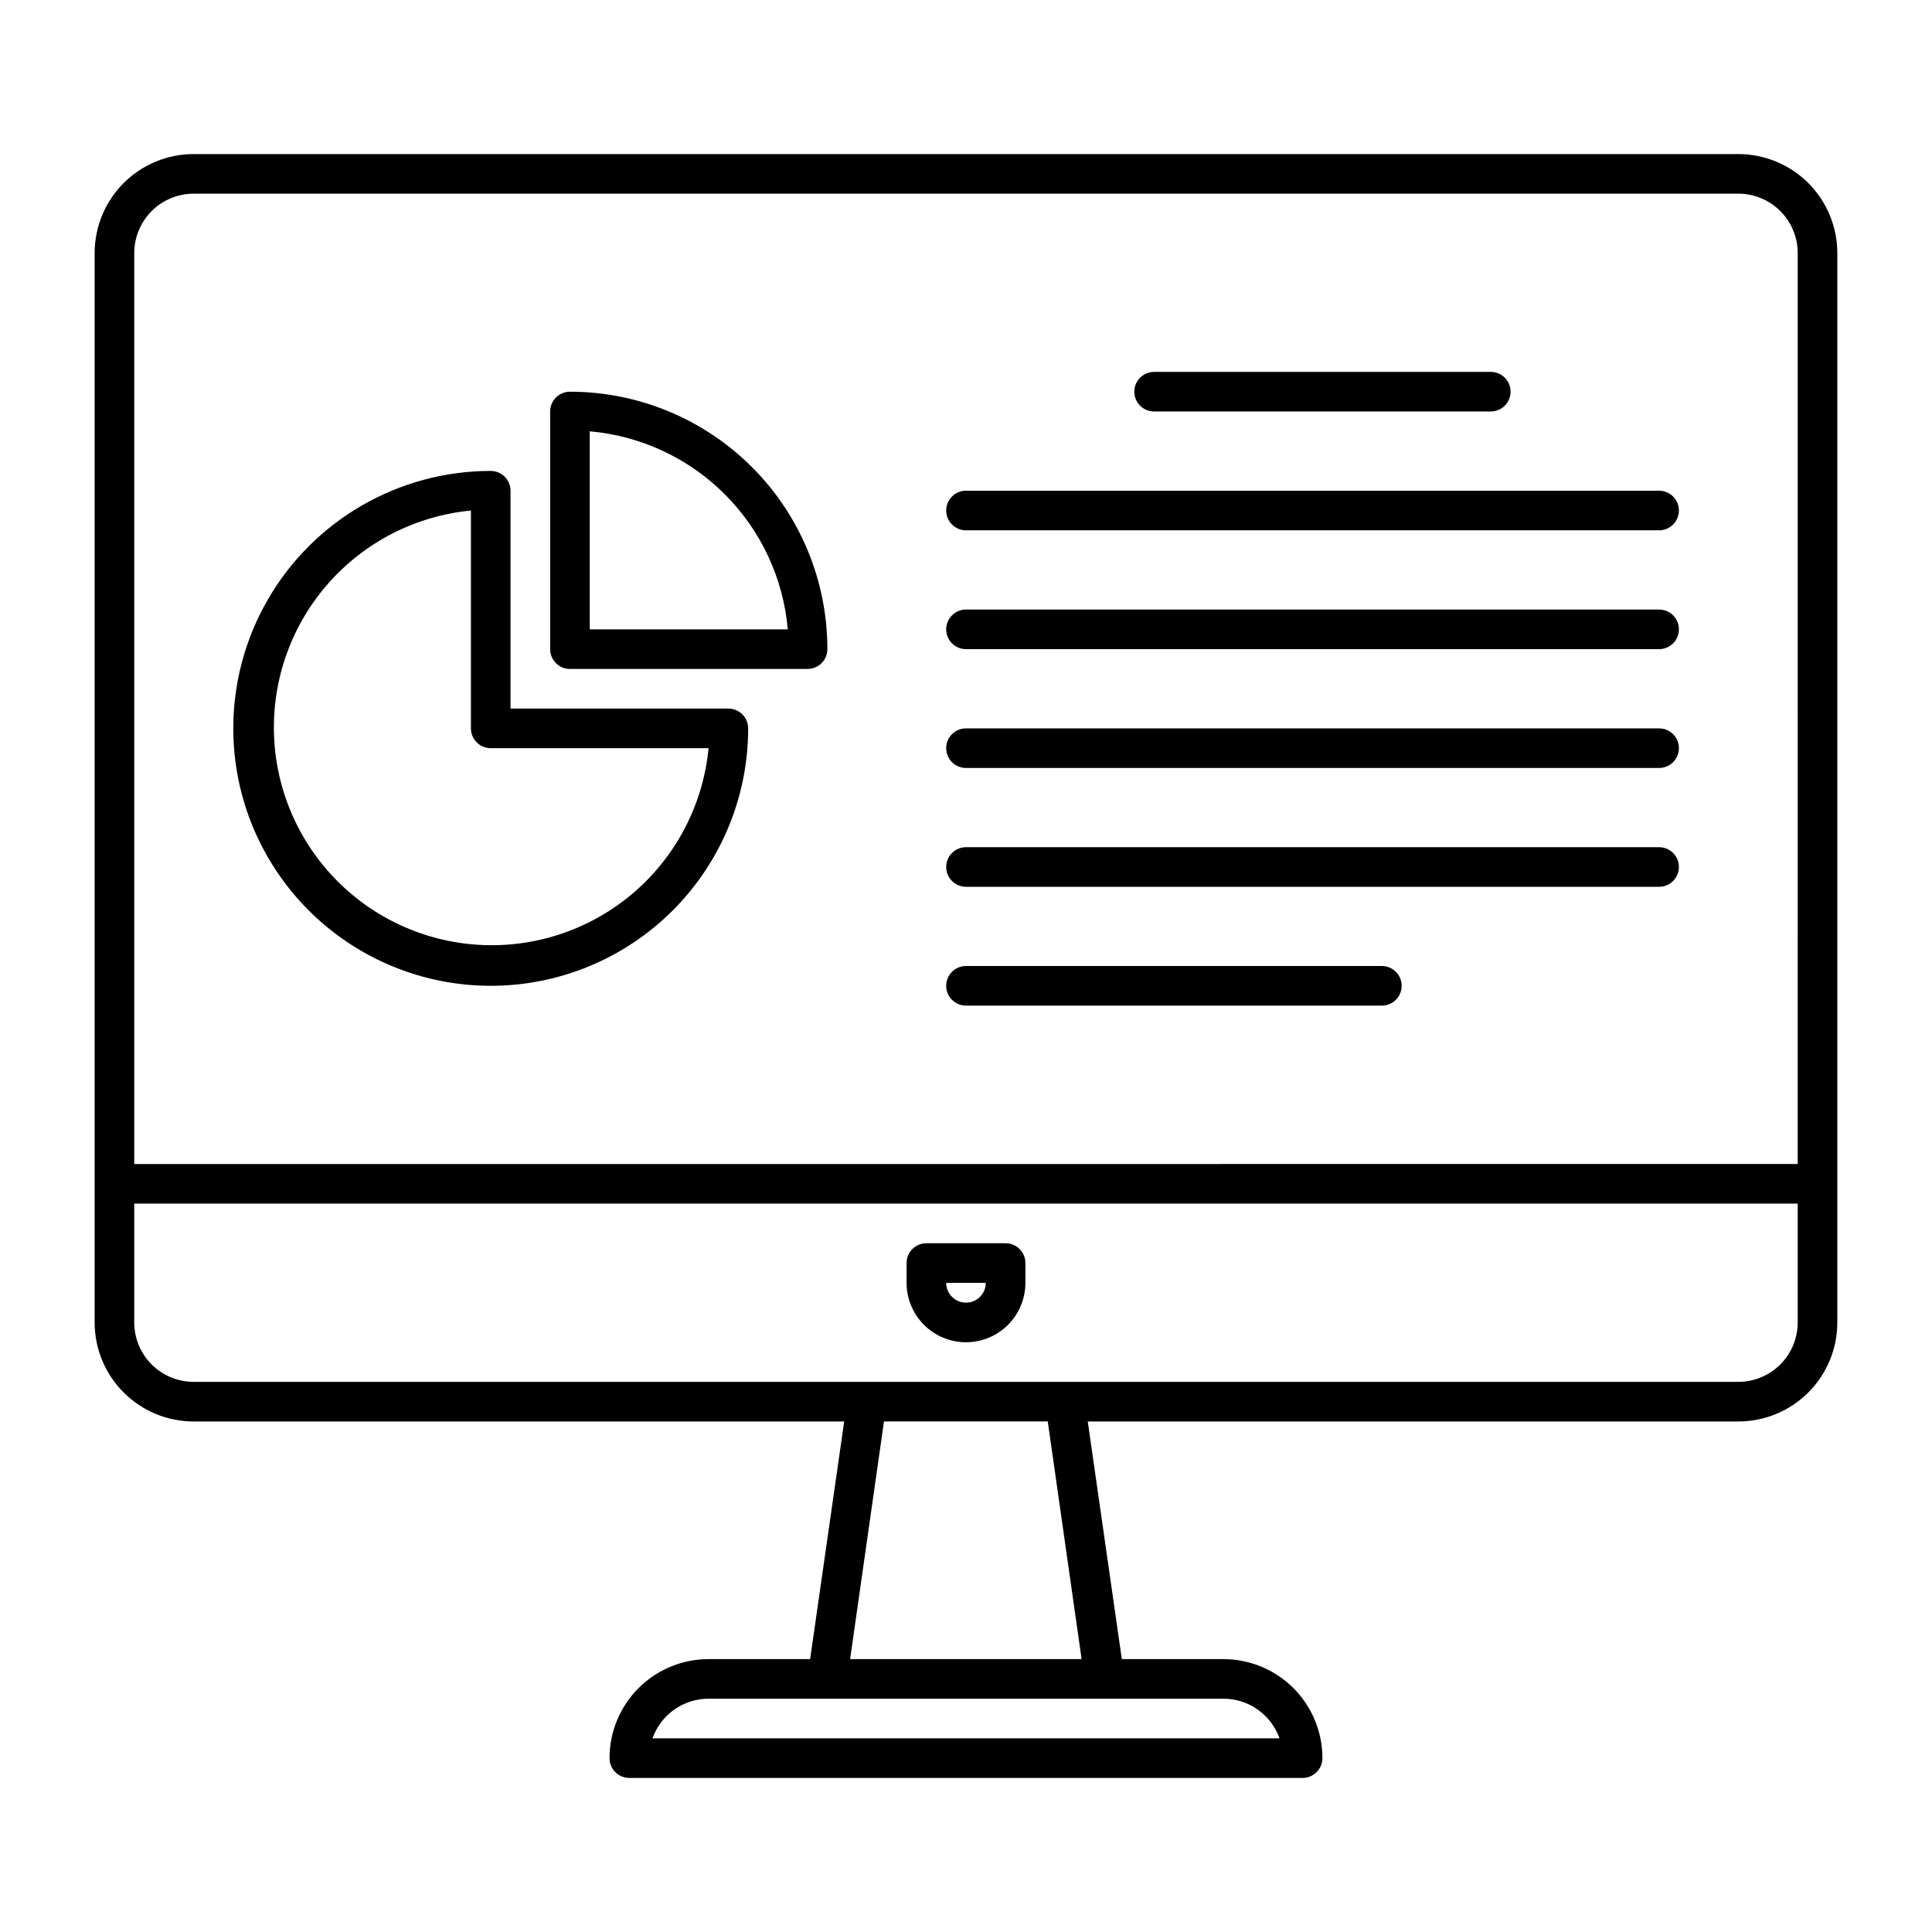 <?xml version="1.0" encoding="UTF-8"?>
<!-- Uploaded to: SVG Repo, www.svgrepo.com, Generator: SVG Repo Mixer Tools -->
<svg fill="#000000" width="800px" height="800px" version="1.1" viewBox="144 144 512 512" xmlns="http://www.w3.org/2000/svg">
 <g>
  <path d="m604.67 184.83h-409.35c-6.957 0-13.633 2.766-18.555 7.688-4.918 4.922-7.684 11.594-7.684 18.555v283.39c0 6.961 2.766 13.637 7.684 18.555 4.922 4.922 11.598 7.688 18.555 7.688h172.4l-9.027 62.977h-26.922c-6.957 0-13.633 2.766-18.555 7.684-4.922 4.922-7.684 11.598-7.684 18.555 0 1.395 0.551 2.727 1.535 3.711 0.984 0.984 2.32 1.539 3.711 1.539h178.43c1.391 0 2.727-0.555 3.711-1.539s1.535-2.316 1.535-3.711c0-6.957-2.762-13.633-7.684-18.555-4.922-4.918-11.594-7.684-18.555-7.684h-26.922l-9.027-62.977h172.4c6.957 0 13.633-2.766 18.555-7.688 4.922-4.918 7.684-11.594 7.684-18.555v-283.39c0-6.961-2.762-13.633-7.684-18.555-4.922-4.922-11.598-7.688-18.555-7.688zm-121.6 419.84h-166.15c1.086-3.07 3.098-5.731 5.758-7.609 2.66-1.879 5.836-2.891 9.094-2.887h136.45c3.258-0.004 6.434 1.008 9.094 2.887s4.672 4.539 5.758 7.609zm-113.78-20.992 8.973-62.977h43.402l8.973 62.977zm251.12-89.219c0 4.176-1.656 8.184-4.609 11.133-2.953 2.953-6.957 4.613-11.133 4.613h-409.35c-4.176 0-8.18-1.66-11.133-4.613-2.949-2.949-4.609-6.957-4.609-11.133v-31.484h440.83zm0-41.984-440.83 0.004v-241.41c0-4.176 1.66-8.18 4.609-11.133 2.953-2.953 6.957-4.613 11.133-4.613h409.35c4.176 0 8.18 1.66 11.133 4.613 2.953 2.953 4.609 6.957 4.609 11.133z"/>
  <path d="m400 499.71c-4.176 0-8.18-1.66-11.133-4.613-2.953-2.949-4.613-6.957-4.613-11.133v-5.246c0-2.898 2.352-5.246 5.25-5.246h20.992c1.391 0 2.727 0.551 3.711 1.535 0.984 0.984 1.535 2.32 1.535 3.711v5.246c0 4.176-1.66 8.184-4.609 11.133-2.953 2.953-6.957 4.613-11.133 4.613zm-5.246-15.742-0.004-0.004c0 2.898 2.352 5.25 5.25 5.25s5.246-2.352 5.246-5.25z"/>
  <path d="m274.05 405.25c-24.375 0-46.898-13.004-59.086-34.113-12.188-21.105-12.188-47.113 0-68.223s34.711-34.113 59.086-34.113c1.391 0 2.727 0.555 3.711 1.539 0.984 0.984 1.535 2.316 1.535 3.711v57.727h57.73c1.391 0 2.727 0.555 3.711 1.539s1.535 2.316 1.535 3.711c0 18.094-7.188 35.445-19.98 48.242-12.797 12.793-30.148 19.98-48.242 19.98zm-5.25-125.95c-14.605 1.402-28.129 8.312-37.824 19.328-9.695 11.016-14.828 25.312-14.363 39.977 0.469 14.668 6.504 28.605 16.879 38.98 10.379 10.375 24.316 16.41 38.98 16.879 14.668 0.469 28.961-4.668 39.977-14.359 11.016-9.695 17.93-23.219 19.328-37.828h-57.727c-2.898 0-5.25-2.348-5.25-5.246z"/>
  <path d="m358.02 321.28h-62.977c-2.898 0-5.25-2.348-5.25-5.246v-62.977c0-2.898 2.352-5.25 5.25-5.25 18.094 0 35.445 7.188 48.242 19.984 12.793 12.793 19.98 30.148 19.98 48.242 0 1.391-0.551 2.727-1.535 3.711-0.984 0.984-2.32 1.535-3.711 1.535zm-57.73-10.496h52.48c-1.18-13.52-7.09-26.191-16.688-35.789-9.598-9.598-22.27-15.508-35.793-16.691z"/>
  <path d="m539.07 253.05h-89.215c-2.898 0-5.25-2.352-5.25-5.25 0-2.898 2.352-5.246 5.25-5.246h89.215c2.898 0 5.25 2.348 5.25 5.246 0 2.898-2.352 5.25-5.25 5.25z"/>
  <path d="m583.68 284.54h-183.68c-2.898 0-5.25-2.352-5.25-5.25 0-2.898 2.352-5.246 5.25-5.246h183.68c2.898 0 5.246 2.348 5.246 5.246 0 2.898-2.348 5.25-5.246 5.25z"/>
  <path d="m583.68 316.03h-183.68c-2.898 0-5.25-2.352-5.25-5.25s2.352-5.246 5.25-5.246h183.68c2.898 0 5.246 2.348 5.246 5.246s-2.348 5.25-5.246 5.25z"/>
  <path d="m583.68 347.52h-183.68c-2.898 0-5.25-2.352-5.25-5.25 0-2.898 2.352-5.246 5.25-5.246h183.68c2.898 0 5.246 2.348 5.246 5.246 0 2.898-2.348 5.25-5.246 5.25z"/>
  <path d="m583.68 379.01h-183.68c-2.898 0-5.25-2.352-5.25-5.25 0-2.898 2.352-5.246 5.25-5.246h183.68c2.898 0 5.246 2.348 5.246 5.246 0 2.898-2.348 5.25-5.246 5.25z"/>
  <path d="m510.21 410.5h-110.21c-2.898 0-5.25-2.352-5.25-5.25 0-2.898 2.352-5.246 5.25-5.246h110.21c2.898 0 5.246 2.348 5.246 5.246 0 2.898-2.348 5.25-5.246 5.25z"/>
 </g>
</svg>